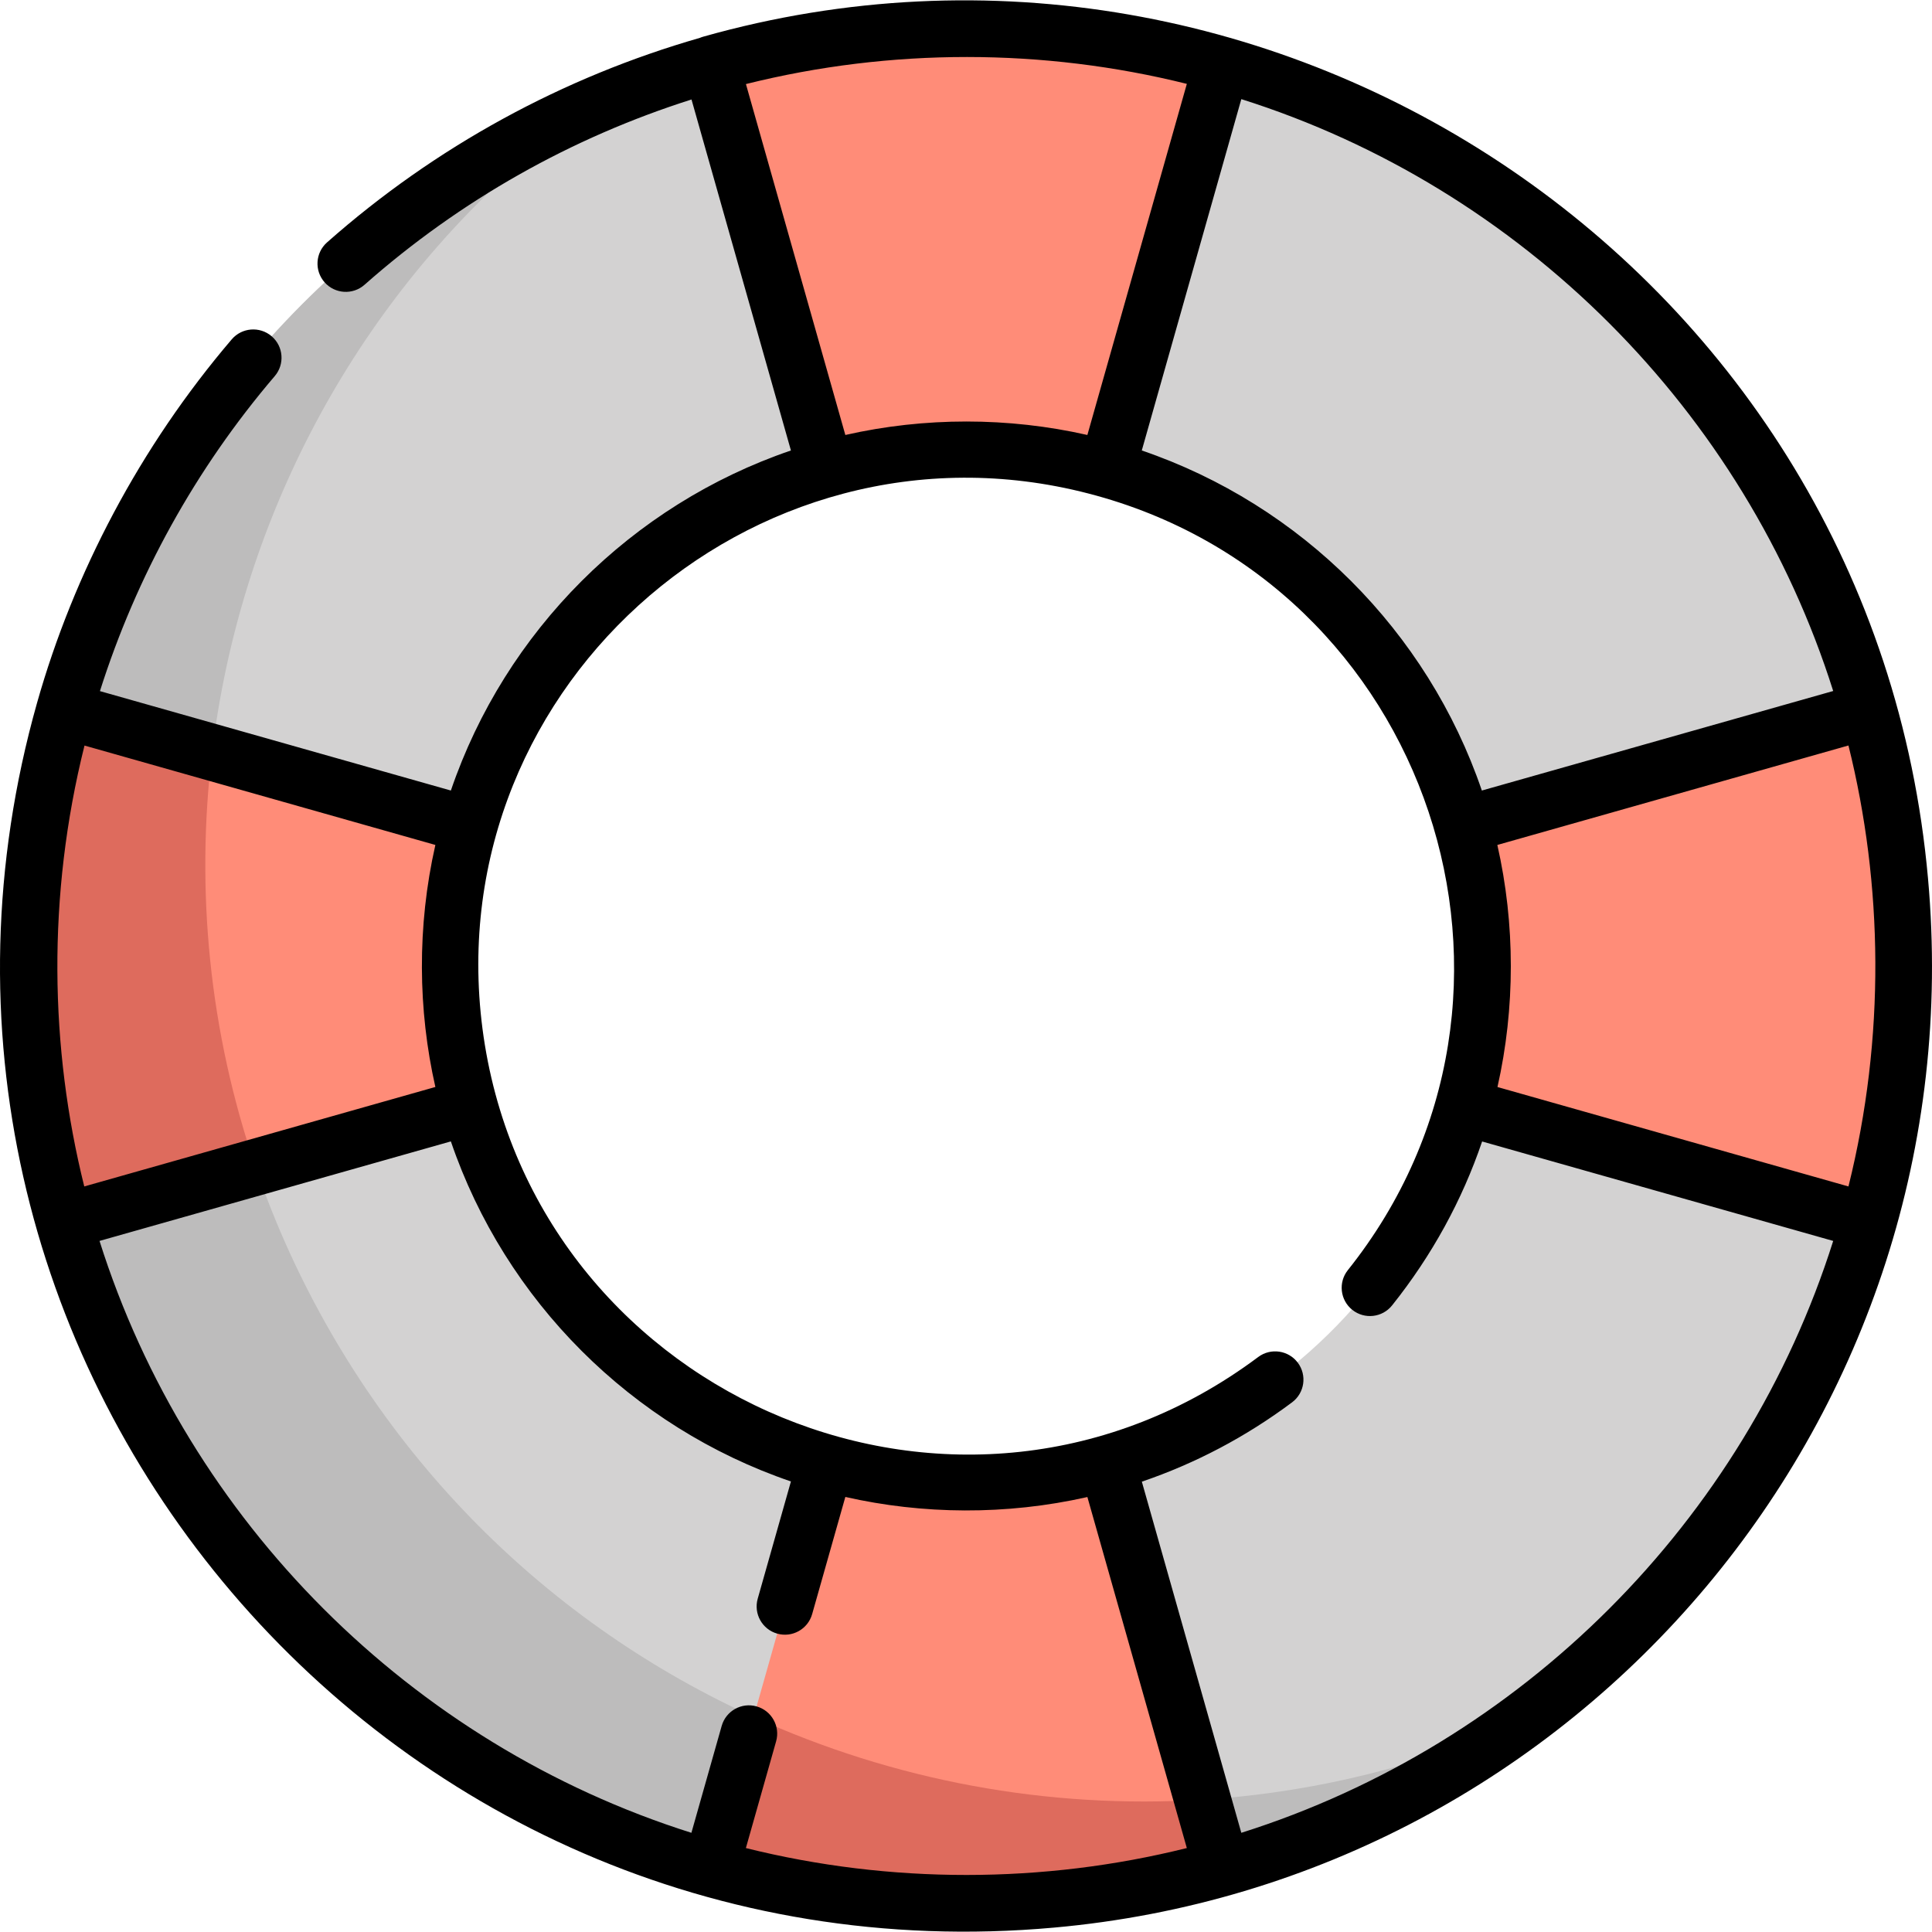 <?xml version="1.0" encoding="UTF-8" standalone="no"?>
<!DOCTYPE svg PUBLIC "-//W3C//DTD SVG 1.1//EN" "http://www.w3.org/Graphics/SVG/1.1/DTD/svg11.dtd">
<svg width="100%" height="100%" viewBox="0 0 512 512" version="1.1" xmlns="http://www.w3.org/2000/svg" xmlns:xlink="http://www.w3.org/1999/xlink" xml:space="preserve" xmlns:serif="http://www.serif.com/" style="fill-rule:evenodd;clip-rule:evenodd;stroke-linejoin:round;stroke-miterlimit:2;">
    <path d="M131.895,40.872C13.088,109.465 -27.618,261.384 40.976,380.19C109.569,498.997 261.488,539.703 380.293,471.11C499.1,402.516 539.807,250.598 471.213,131.792C402.62,12.985 250.702,-27.721 131.895,40.872ZM324.494,374.465C259.064,412.241 175.398,389.823 137.622,324.392C99.846,258.961 122.264,175.295 187.694,137.52C253.125,99.743 336.791,122.162 374.567,187.592C412.343,253.022 389.925,336.688 324.494,374.465Z" style="fill:rgb(211,210,210);fill-rule:nonzero;"/>
    <path d="M87.723,353.201C23.69,242.293 54.917,102.542 156.002,28.646C147.844,32.25 139.795,36.312 131.896,40.872C13.089,109.465 -27.618,261.384 40.976,380.19C109.569,498.997 261.488,539.703 380.294,471.11C388.193,466.55 395.736,461.61 402.935,456.347C288.398,506.941 151.755,464.108 87.723,353.201Z" style="fill:rgb(189,188,188);fill-rule:nonzero;"/>
    <g>
        <path d="M387.747,293.287L495.146,323.711C507.611,279.62 507.614,232.375 495.146,188.272L387.747,218.696C394.612,242.979 394.614,268.998 387.747,293.287Z" style="fill:rgb(255,140,120);fill-rule:nonzero;"/>
        <path d="M119.295,255.992C119.295,243.063 121.09,230.553 124.442,218.697L17.043,188.272C10.956,209.8 7.697,232.515 7.697,255.991C7.697,279.467 10.957,302.182 17.043,323.71L124.442,293.286C121.09,281.43 119.295,268.921 119.295,255.992Z" style="fill:rgb(255,140,120);fill-rule:nonzero;"/>
    </g>
    <path d="M67.758,309.343C55.413,273.347 51.808,235.764 56.212,199.367L17.117,188.292C13.107,202.454 10.343,216.962 8.884,231.644C8.817,232.334 8.747,233.022 8.686,233.713C8.628,234.355 8.58,234.998 8.527,235.639C7.981,242.351 7.695,249.137 7.695,255.99C7.695,276.24 10.126,295.922 14.699,314.767C14.772,315.065 14.839,315.364 14.913,315.663C15.115,316.483 15.329,317.297 15.539,318.114C15.834,319.253 16.133,320.391 16.445,321.528C16.575,322.005 16.703,322.483 16.836,322.958C16.906,323.208 16.984,323.457 17.055,323.707L67.758,309.343Z" style="fill:rgb(222,107,93);fill-rule:nonzero;"/>
    <path d="M323.814,495.042L293.39,387.643C269.109,394.508 243.088,394.51 218.801,387.643L188.377,495.042C232.462,507.508 279.711,507.512 323.814,495.042Z" style="fill:rgb(255,140,120);fill-rule:nonzero;"/>
    <path d="M318.681,476.925C277.71,479.513 236.791,471.866 199.721,454.991L188.396,494.968C200.995,498.536 213.867,501.13 226.894,502.682C226.922,502.685 226.95,502.688 226.978,502.691C228.545,502.877 230.117,503.039 231.689,503.195C232.503,503.275 233.317,503.354 234.133,503.425C234.705,503.476 235.278,503.52 235.849,503.567C262.321,505.711 289.11,503.645 314.979,497.358C315.186,497.308 315.394,497.261 315.601,497.21C316.5,496.989 317.395,496.756 318.292,496.525C319.368,496.246 320.441,495.964 321.515,495.67C322.041,495.527 322.567,495.386 323.091,495.239C323.331,495.171 323.571,495.097 323.811,495.029L318.681,476.925Z" style="fill:rgb(222,107,93);fill-rule:nonzero;"/>
    <path d="M188.375,16.939L218.8,124.338C230.655,120.986 243.166,119.191 256.095,119.191C269.024,119.191 281.534,120.986 293.391,124.338L323.814,16.94C302.285,10.853 279.571,7.594 256.094,7.594C232.617,7.593 209.903,10.854 188.375,16.939Z" style="fill:rgb(255,140,120);fill-rule:nonzero;"/>
    <path d="M510.941,232.779C496.568,71.91 338.158,-33.2 186.336,9.726C186.039,9.81 185.753,9.917 185.472,10.035C149.199,20.446 115.406,38.827 86.671,64.235C83.568,66.977 83.277,71.715 86.02,74.817C88.763,77.919 93.5,78.209 96.603,75.468C121.967,53.042 151.519,36.432 183.255,26.368L209.604,119.38C167.373,133.791 133.896,167.269 119.484,209.499L26.483,183.153C36.136,152.724 51.804,124.28 72.813,99.671C75.501,96.522 75.128,91.789 71.979,89.101C68.831,86.414 64.098,86.787 61.409,89.935C37.146,118.355 19.543,151.885 9.829,186.232C-38.831,358.342 99.812,526.988 279.308,510.837C418.609,498.391 523.764,375.01 510.941,232.779ZM485.816,183.123L392.706,209.5C378.295,167.269 344.817,133.791 302.586,119.381L328.963,26.271C403.223,49.732 462.33,108.786 485.816,183.123ZM197.68,22.278C236.134,12.674 276.578,12.777 314.524,22.227L288.165,115.274C267.248,110.527 245.043,110.504 224.025,115.274L197.68,22.278ZM22.394,197.579L115.378,223.92C110.477,245.521 110.759,267.702 115.378,288.061L22.331,314.42C13.204,277.779 12.436,237.401 22.394,197.579ZM197.666,489.755L205.678,461.472C206.807,457.489 204.492,453.344 200.509,452.216C196.524,451.081 192.381,453.404 191.253,457.386L183.228,485.713C108.967,462.251 49.86,403.197 26.374,328.859L119.484,302.482C133.895,344.713 167.373,378.19 209.604,392.601L200.802,423.672C199.673,427.655 201.989,431.8 205.971,432.928C209.952,434.06 214.099,431.741 215.227,427.758L224.024,396.706C244.465,401.345 266.626,401.6 288.17,396.729L314.523,489.753C276.462,499.235 235.948,499.29 197.666,489.755ZM328.962,485.713L302.6,392.656C316.762,387.84 330.161,380.794 342.42,371.629C345.736,369.15 346.414,364.451 343.935,361.135C341.458,357.821 336.76,357.142 333.441,359.62C254.849,418.38 143.931,371.158 128.5,276.96C113.397,184.331 198.914,107.575 288.425,130.781C378.915,154.161 415.411,263.676 357.196,336.593C354.613,339.829 355.142,344.547 358.378,347.13C361.616,349.714 366.33,349.183 368.915,345.948C379.48,332.714 387.483,318.08 392.778,302.503L485.816,328.859C462.355,403.12 403.3,462.227 328.962,485.713ZM489.859,314.421L396.846,288.072C401.562,267.16 401.579,244.929 396.812,223.921L489.859,197.562C499.019,234.346 499.701,274.902 489.859,314.421Z" style="fill-rule:nonzero;"/>
</svg>
